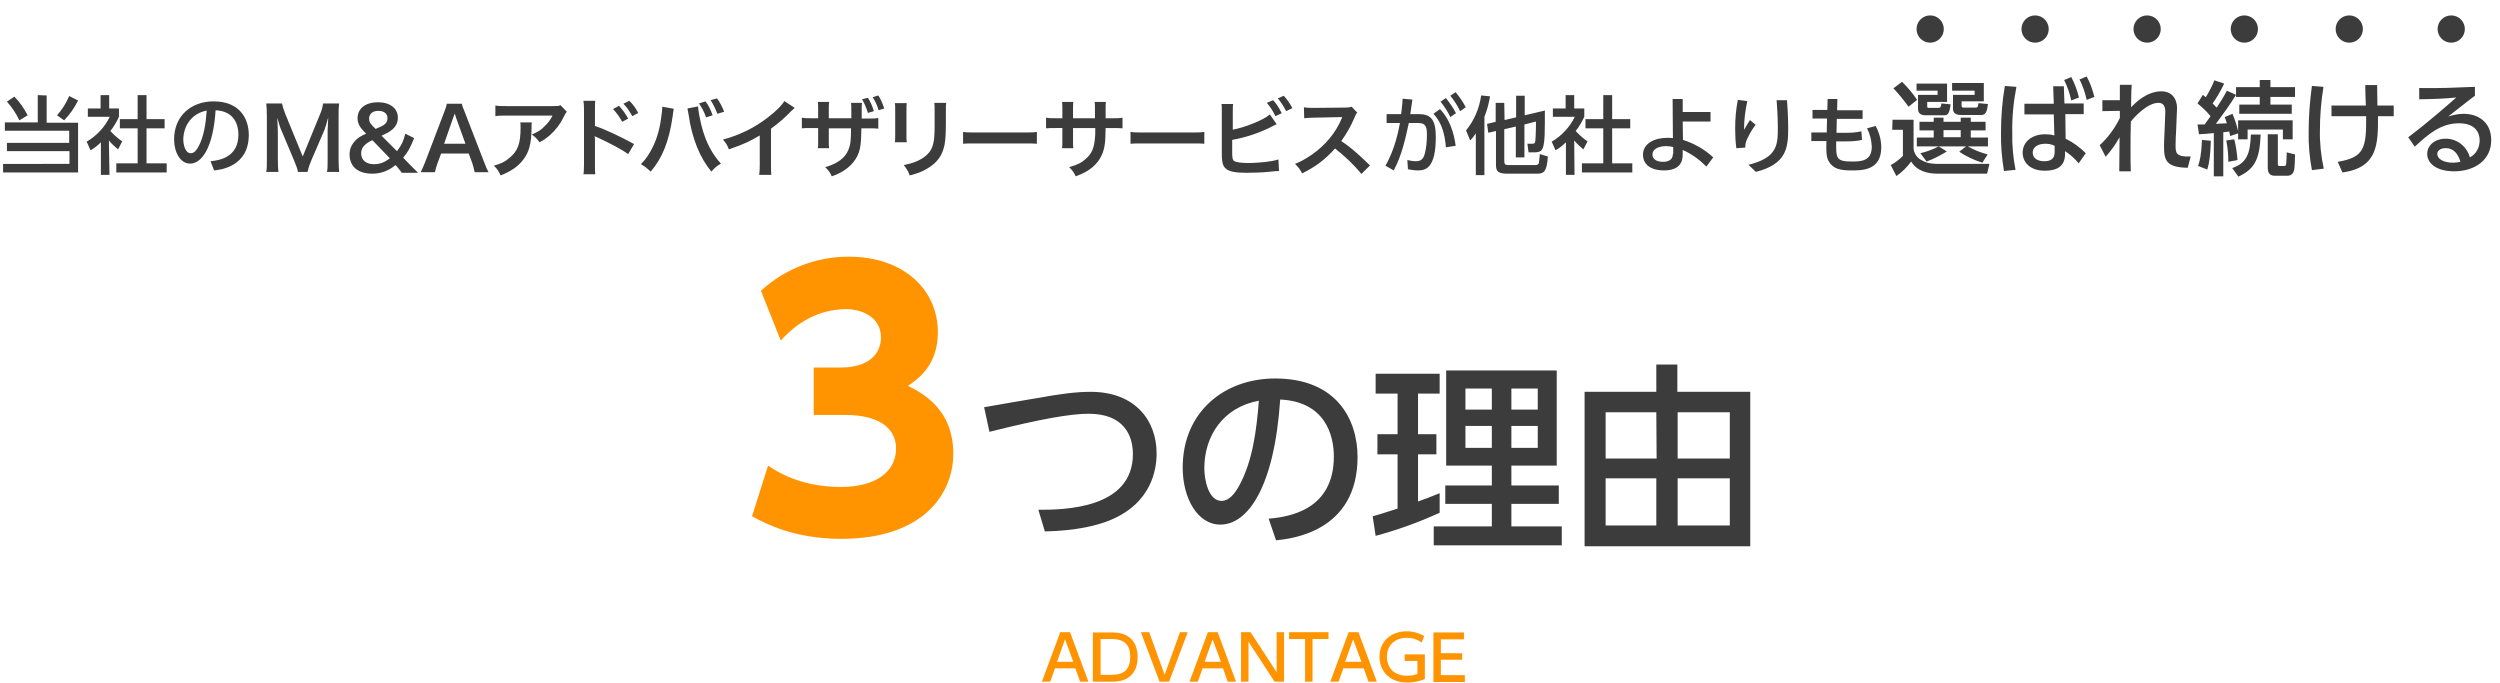<?xml version="1.0" encoding="utf-8"?>
<!-- Generator: Adobe Illustrator 25.2.0, SVG Export Plug-In . SVG Version: 6.00 Build 0)  -->
<svg version="1.1" id="レイヤー_1" xmlns="http://www.w3.org/2000/svg" xmlns:xlink="http://www.w3.org/1999/xlink" x="0px"
	 y="0px" viewBox="0 0 843.5 230.3" style="enable-background:new 0 0 843.5 230.3;" xml:space="preserve">
<style type="text/css">
	.st0{fill:#3C3C3C;}
	.st1{fill:#FF9300;}
</style>
<g id="グループ_909" transform="translate(-39.86 2653)">
	<path id="パス_2574" class="st0" d="M392.4-2473.7c10.5-0.2,17.6-2,21.8-3.7c14.3-5.8,15.9-17.3,15.9-22.6
		c0-11.1-7.2-20.8-22.3-20.8c-5.2,0-10.7,0.8-17.9,2.1c-1.9,0.3-15.3,2.6-18,3.1l1.8,8.3c17.5-4.4,27.4-6.1,33.5-6.1
		c11.9,0,14.9,7.4,14.9,13.6c0,18.7-23.8,18.8-31.9,18.8L392.4-2473.7z M470.4-2470.7c4.8-0.5,27.5-2.7,27.5-28.1
		c0-12.6-7-26.5-27.8-26.5c-17.2,0-31.2,11.3-31.2,30.1c0,10.3,5,19.2,12.7,19.2c9.2,0,18.2-12.4,20.2-42.2
		c15,0.7,18.1,11.8,18.1,19.2c0,18-14.9,20.4-22,21L470.4-2470.7z M464.6-2517.8c-0.8,10.1-2.1,20.3-6.6,28.6
		c-1.6,2.9-3.5,5.2-6,5.2c-4.4,0-5.8-7.1-5.8-11C446.2-2506,452.6-2515.6,464.6-2517.8z M527.9-2495.9h15.3v6.7h-15.7v6.2h15.7v7.6
		h-19.6v6.4h43.2v-6.4h-17v-7.6h16v-6.2h-16v-6.7h15.3v-32.1h-37.3V-2495.9z M543.2-2521.9v7.1h-8.9v-7.1H543.2z M543.2-2509.3v7.4
		h-8.9v-7.4H543.2z M558.7-2521.9v7.1h-8.9v-7.1H558.7z M558.7-2509.3v7.4h-8.9v-7.4H558.7z M504-2472.2c7.4-2,14.6-4.6,21.6-7.8
		v-6.6c-3.1,1.3-5,2-7.3,2.8v-15.9h6.2v-6.8h-6.2v-13.7h7.3v-6.7H504v6.7h7.4v13.7h-6.8v6.8h6.8v18.3c-6,1.9-6.5,2.1-8.4,2.6
		L504-2472.2z M605.8-2520.8v-9.2h-7.1v9.2h-24.2v52.1h55.9v-52.1H605.8z M598.8-2498.3h-17.2v-15.6h17.1L598.8-2498.3z
		 M623.5-2498.3h-17.6v-15.6h17.6L623.5-2498.3z M598.7-2475.7h-17.1v-15.9h17.1V-2475.7z M623.5-2475.7h-17.6v-15.9h17.6V-2475.7z"
		/>
	<path id="パス_2575" class="st1" d="M293.6-2478.8c4.8,2.6,14.4,7.6,30.1,7.6c27.9,0,37.8-15.4,37.8-28.7
		c0-15-10.3-20.4-15.3-22.9c3.2-2.2,10.1-6.8,10.1-18.1c0-14.4-11.6-25.5-30.1-25.5c-11,0-21.5,4.1-29.6,11.5l6.7,16.8
		c5.1-5.7,12.4-10.6,22.3-10.6c4.1,0,11.5,2.1,11.5,9.6c0,4.9-3.5,10.1-13.5,10.1h-9.2v16H325c13.2,0,17.2,5.8,17.2,11.3
		c0,7.6-6.5,13-18.6,13c-13.9,0-21.9-5.4-24.6-7.2L293.6-2478.8z"/>
	<path id="パス_2576" class="st1" d="M402.7-2427.5l1.6,4.5h2.8l-6.2-16.7h-3.3l-6.2,16.7h2.8l1.6-4.5H402.7z M396.5-2429.7
		l2.7-7.6l2.8,7.6H396.5z M408.7-2423h6.5c7.2,0,8.5-5,8.5-8.3c0-4.4-2.2-8.3-8.4-8.3h-6.7V-2423z M411.2-2437.4h3.6
		c2.9,0,6.4,0.7,6.4,6c0,5.2-3.2,6.1-6.4,6.1h-3.6V-2437.4z M424.8-2439.7l6.3,16.7h3.2l6.3-16.7H438l-5.2,14.4l-5.2-14.4H424.8z
		 M452.5-2427.5l1.6,4.5h2.8l-6.2-16.7h-3.3l-6.2,16.7h2.8l1.6-4.5H452.5z M446.3-2429.7l2.7-7.6l2.8,7.6H446.3z M458.6-2439.7v16.7
		h2.5v-13.5l8.8,13.5h3.2v-16.7h-2.5v13.5l-8.8-13.5L458.6-2439.7z M482.7-2437.4h5.4v-2.3h-13.3v2.3h5.4v14.4h2.5L482.7-2437.4z
		 M500-2427.5l1.6,4.5h2.8l-6.2-16.7h-3.3l-6.2,16.7h2.8l1.6-4.5H500z M493.7-2429.7l2.7-7.6l2.8,7.6H493.7z M520.4-2438.4
		c-1.8-1-3.8-1.6-5.9-1.6c-5.4,0-9.2,3.5-9.2,8.6c0,4.3,2.9,8.7,9.4,8.7c2,0,4-0.4,5.9-1.2v-8.3h-6.8v2.2h4.3v4.4
		c-1.1,0.4-2.2,0.6-3.4,0.6c-5.2,0-6.9-3.4-6.9-6.4c0-3.7,2.5-6.4,6.7-6.4c1.8,0,3.6,0.5,5,1.6L520.4-2438.4z M526-2432.7v-4.6h7.8
		v-2.3h-10.3v16.7h10.6v-2.3H526v-5.2h7.2v-2.2H526z"/>
	<path id="パス_2573" class="st0" d="M49.2-2614.1c-1.2-2.3-2.7-4.5-4.5-6.3l-2.5,1.7c1.7,1.9,3.1,4,4.2,6.3L49.2-2614.1z
		 M61.5-2612.4c1.9-2,3.5-4.2,4.7-6.7l-3-1.5c-1,2.4-2.4,4.6-4.1,6.5L61.5-2612.4z M52.6-2620.9v9.2H41.5v2.8h21.7v4.1H42.2v2.8
		h21.1v4.3H40.9v2.9h25.3v-16.8H55.6v-9.2L52.6-2620.9z M76.6-2605.6c0.9,1.1,2,2.1,3.1,3l1.4-2.7c-1.5-1-2.8-2.2-4-3.5
		c1.2-1.5,2.1-3.1,2.9-4.8v-2.8h-3.3v-4.5h-2.9v4.5h-4.3v2.8h7.4c-1.7,3.5-4.4,6.4-7.8,8.4l1.3,2.9c1.3-0.7,2.4-1.6,3.5-2.7v11h2.9
		L76.6-2605.6z M86.3-2612.8h-6v3.1h6v11.8h-7.2v3.1h17v-3.1h-6.8v-11.8h6.1v-3.1h-6.1v-8.1h-3L86.3-2612.8z M112.1-2595.5
		c2-0.2,11.7-1.2,11.7-12c0-5.4-3-11.3-11.9-11.3c-7.4,0-13.3,4.8-13.3,12.8c0,4.4,2.1,8.2,5.4,8.2c3.9,0,7.8-5.3,8.6-18
		c6.4,0.3,7.7,5,7.7,8.2c0,7.7-6.4,8.7-9.4,9L112.1-2595.5z M109.6-2615.7c-0.3,4.3-0.9,8.7-2.8,12.2c-0.7,1.3-1.5,2.2-2.6,2.2
		c-1.9,0-2.5-3-2.5-4.7C101.8-2610.6,104.5-2614.7,109.6-2615.7L109.6-2615.7z M510.1-2595.5c2.7-5,3.9-10.5,5.1-16l3.2,0
		c2.8,0,2.9,1.8,2.9,4.1c0,2.1-0.2,4.2-0.7,6.2c-0.5,2-1.5,2.6-3,2.6c-1,0-1.9-0.2-2.9-0.4l0.2,3.1c1.1,0.2,2.2,0.4,3.3,0.4
		c2.5,0,6.1-0.5,6.1-11.3c0-5.9-1.7-7.7-5.8-7.7h-2.8c0.3-2,0.4-2.8,0.7-4.9l-3.3-0.3c-0.1,2.3-0.3,3.4-0.5,5.2h-4.9v3l4.5,0
		c-0.4,2.2-1.7,9-4.9,14.4L510.1-2595.5z M525.9-2618.7c1.3,1.6,2.4,3.3,3.3,5.2l1.9-1.3c-0.9-1.8-2.1-3.5-3.4-5.1L525.9-2618.7z
		 M531-2603.8c-1-7.6-3.9-10.9-5.3-12.4l-2.2,1.6c2.9,3,3.9,7.2,4.2,11.3L531-2603.8z M529.2-2620.7c1.3,1.6,2.4,3.3,3.3,5.2
		l1.9-1.3c-0.9-1.8-2.1-3.5-3.4-5.1L529.2-2620.7z M547.4-2618.3h-2.9v6.4l-2.9,0.7l0.4,3l2.6-0.6v11c0,2.1,0.1,3.4,3.7,3.4h10
		c2.2,0,3.5-0.3,3.8-5.8l-2.7-0.8c-0.1,0.8-0.3,2.7-0.3,3c-0.2,0.6-0.7,0.7-1.6,0.7H549c-1.4,0-1.6-0.2-1.6-1.7v-10.4l3.9-0.9v10.4
		h2.9v-11.1l3.9-1c0,3.8-0.2,6.3-0.2,6.4c-0.1,1.1-0.5,1.1-1.2,1.1h-1.5l0.4,2.9h1.9c1.8,0,2.6-0.4,3-1.8c0.6-1.9,0.6-5.3,0.6-12.3
		l-6.8,1.6v-6.6h-2.9v7.3l-3.9,0.9L547.4-2618.3z M537.8-2593.9h2.9v-19.7c0.9-2.2,1.5-4.5,1.9-6.9l-3-0.3
		c-0.6,4.3-2.3,8.4-5.1,11.8l1.4,3.4c0.7-0.7,1.4-1.6,1.9-2.4L537.8-2593.9z M571-2605.6c0.9,1.1,2,2.1,3.1,3l1.4-2.7
		c-1.5-1-2.8-2.2-4-3.5c1.2-1.5,2.1-3.1,2.9-4.8v-2.8H571v-4.5h-2.9v4.5h-4.3v2.8h7.4c-1.7,3.5-4.4,6.4-7.8,8.4l1.3,2.9
		c1.3-0.7,2.4-1.6,3.5-2.7v11h2.9L571-2605.6z M580.8-2612.8h-6v3.1h6v11.8h-7.2v3.1h17v-3.1h-6.8v-11.8h6.1v-3.1h-6.1v-8.1h-3
		L580.8-2612.8z M607.6-2612h9.4v-3.2l-9.4,0v-4.4h-3.4l0.1,13.2c-0.6-0.1-1.3-0.1-1.9-0.1c-4.3,0-8.2,1.9-8.2,5.7
		c0,2.7,1.9,5.3,7.1,5.3c3.4,0,6.3-1.2,6.3-5.3v-1.6c3,1.3,5.7,3.3,8,5.6l2.3-3.1c-2.9-2.7-6.4-4.7-10.2-5.9L607.6-2612z
		 M604.3-2601.1c0,2.3-2,2.7-3.3,2.7c-2.6,0-3.6-1.2-3.6-2.4c0-2.1,2.4-2.9,4.6-2.9c0.8,0,1.6,0.1,2.4,0.3V-2601.1z M626.2-2619.3
		c-0.6,3.1-0.9,6.3-0.9,9.6c0,2.2,0.1,4.5,0.4,6.7l3-0.2c0-1.2,0.3-2.4,0.9-3.4c0.7-1.5,1.6-3,2.6-4.3l-1.9-1.6
		c-0.5,0.8-1.1,1.7-2,3.3c0-3.3,0.4-6.5,1.1-9.7L626.2-2619.3z M639.3-2619.1c0.1,1.6,0.4,5.2,0.4,9.2c0,5.7-0.1,10.1-9.9,12.5
		l2.5,2.4c10.1-2.6,10.9-7.8,10.9-14.6c0-0.8,0-4.4-0.4-9.6H639.3z M659.7-2615.9l0.1-3.7l-3.3,0l-0.1,3.7h-5v2.9h4.9l-0.1,4.7h-5.2
		v2.9h5.1c-0.1,3.1-0.1,5.2,0.7,6.7c1.5,2.7,3.9,3.2,7.8,3.2c3.6,0,10,0,10-7.8c0-2.5-0.7-5-1.9-7.2l-2.9,0.8c1,1.9,1.5,4,1.6,6.2
		c0,4.8-3.5,5-6.6,5c-5.4,0-5.5-1-5.4-6.8h3.4c1.8,0,3.6-0.1,5.3-0.5l-0.2-2.9c-1.7,0.4-3.4,0.5-5.1,0.5h-3.3l0.1-4.7h8.7v-2.9
		H659.7z M689.9-2598.5c2.4-0.9,4.6-2,6.8-3.4l-2.7-1.7h9.2l-2.3,1.8c2.4,1.6,5,2.8,7.8,3.7l1.8-2.8c-2.3-0.6-4.6-1.5-6.7-2.7h6.8
		v-3h-5.8v-2.4h5v-2.9h-5v-1.4h-3.4v1.4h-5.8v-1.4h-3.3v1.4h-4.8v2.9h4.8v2.4h-5.7v3h7.4c-2,1-4.1,1.8-6.2,2.3L689.9-2598.5z
		 M701.4-2609.1v2.4h-5.8v-2.4H701.4z M678.7-2623.2c1.8,1.9,3.5,4,5.1,6.2l2.9-2.3c-1.5-2.2-3.2-4.3-5.1-6.1L678.7-2623.2z
		 M686.4-2622.4h7.2v1.4H687v4.6c0,0.6,0,2.3,2.5,2.3h6.3c1.3,0,1.8-0.6,2.2-3.7l-3.1-0.3c-0.2,1.3-0.3,1.5-1.2,1.5h-2.9
		c-0.6,0-0.7,0-0.7-0.6v-1.4h6.7v-6.2h-10.3V-2622.4z M706-2621h-7.2v4.8c0,2,2.2,2,2.9,2h6.7c1.5,0,1.9-1.3,2.2-3.7l-3.2-0.3
		c-0.2,1.3-0.2,1.5-1,1.5h-3.8c-0.6,0-0.9,0-0.9-0.7v-1.4h7.5v-6.2h-10.7v2.6h7.6V-2621z M678.3-2609.2h3.6v8.8
		c-1.2,1.2-2.6,2.3-4.1,3.1l1.9,3.7c1.9-1.3,3.6-3,5-4.9c1.9,3.2,5.5,4.1,8.9,4.1h16.7l0.8-3.3h-16.5c-2.3,0-4.2,0-6.3-1.2
		c-1.5-0.7-2.6-2.2-2.8-3.9v-9.8h-7.1L678.3-2609.2z M732.8-2618h-9.9v3.6h9.9l0.2,7.1c-1-0.3-2.1-0.4-3.1-0.4
		c-4.5,0-7.6,2.6-7.6,6.2c0,3,2.2,6.1,7.5,6.1c3.8,0,6.8-1.3,6.8-5.6v-1c1.7,1.1,3.3,2.5,4.6,4.1l2.4-3.4c-2-2-4.3-3.7-6.8-4.9
		l-0.1-8.3h6.2v-3.6h-6.5l-0.2-5.8h-3.6L732.8-2618z M733.1-2601.9c0,1,0,3.3-3.5,3.3c-1.8,0-3.9-0.7-3.9-2.9c0-2.2,2.2-3,4.3-3
		c1.1,0,2.1,0.2,3.1,0.7V-2601.9z M736.3-2626c1.1,2.2,1.9,4.5,2.4,6.9l2.6-1c-0.6-2.4-1.4-4.7-2.6-6.9L736.3-2626z M741.5-2626.2
		c1.1,2.2,1.9,4.5,2.4,6.9l2.6-1c-0.6-2.4-1.4-4.7-2.6-6.9L741.5-2626.2z M716.3-2624c-0.9,5.2-1.3,10.4-1.3,15.7
		c-0.1,4.4,0.3,8.7,1,13l3.9-0.4c-0.8-4.1-1.2-8.3-1.1-12.5c-0.1-5.2,0.4-10.4,1.4-15.5L716.3-2624z M750.3-2600.1
		c1.8-2,3.4-4.2,4.7-6.6c0,1.8-0.1,9.9-0.1,11.5h3.9c-0.1-1.8-0.1-4.3-0.1-7.1c0-1.6,0-7.6,0.1-9.7c1.7-2.1,5.8-6.3,9.3-6.3
		c2.5,0,2.4,2.5,2.3,4.1l-0.2,5c0,0.8-0.2,3.4-0.2,5.7c0,4.6,0.8,7,8,7.1l1-3.8c-5.1,0.2-5.1-1.3-5.1-3.9c0-0.7,0.1-4.2,0.2-5.1
		l0.2-5.1c0-1,0.1-1.5,0.1-2c0-4.4-2.7-5.9-5.2-5.9c-5.1,0-9,4-10.3,5.4c0-1.3,0-5.1,0.2-7.6h-4v5.2h-5.9v3.7l5.9-0.1v2.4
		c-1.7,3.5-4,6.6-6.8,9.2L750.3-2600.1z M781.8-2607.7c0.8,0,4.3-0.3,5-0.4v14.6h3.2v-14.9c0.8-0.1,1.4-0.1,2-0.2
		c0.2,0.7,0.2,1.1,0.3,1.5l2.7-0.9v2h3.2v-3.3h11.9v3.3h3.3v-6.4H795v3.6c-0.5-2-1.1-3.9-1.9-5.8l-2.6,1.1c0.2,0.6,0.4,1.1,0.7,2.1
		c-2.3,0.1-2.8,0.1-3.7,0.2c2.2-3,4.8-6.5,6.8-9.8v0.7h8v2.6h-6.9v3.1h17.7v-3.1h-7.2v-2.6h8.3v-3.3h-8.3v-2.4h-3.6v2.4h-8v2.6
		l-3.1-1.4c-0.9,1.8-2.1,3.7-3.4,5.7c-0.3-0.2-0.5-0.5-1.4-1.4c1.5-2.1,2.8-4.4,3.9-6.7l-3.3-1.1c-0.8,2-1.8,3.9-2.9,5.7
		c-0.2-0.2-0.7-0.6-1-0.8l-1.8,2.9c1.6,1.3,3.1,2.7,4.4,4.3c-0.6,0.9-1.5,2.1-2,2.8c-0.7,0-1,0-2.4,0L781.8-2607.7z M805-2596.6
		c0,0.9,0,2.9,2.3,2.9h4.4c0.8,0,1.5-0.4,1.9-1.1c0.4-0.9,0.5-1.4,0.6-6.1l-2.8-0.7c0,1.3-0.1,2.7-0.2,4c0,0.3-0.3,0.6-0.6,0.6
		c0,0,0,0,0,0h-1.4c-0.7,0-0.8-0.1-0.8-0.7v-10H805L805-2596.6z M795.1-2593.4c5.3-2.5,7.2-5.6,7.5-14.2h-3.3
		c-0.2,6.3-1.3,9.6-6.3,11.3L795.1-2593.4z M782.8-2605.8c-0.2,5-0.7,7-1.3,8.8l3.1,1.2c0.7-2.4,1-4.3,1.2-9.7L782.8-2605.8z
		 M791-2605.6c0.5,2.4,0.7,4.8,0.7,7.2l3.1-0.6c-0.2-2.4-0.5-4.7-1.1-7L791-2605.6z M838.2-2613.8c0.1,10.9-0.7,13.9-9.6,15.4
		l1.6,3.6c12-1.7,12-9.6,12-19h5.3v-3.6H842c0-2-0.1-4.9-0.1-6.9h-4c0,1,0.1,5.8,0.2,6.9h-11.6v3.6H838.2z M819.9-2624
		c-0.7,5.1-1.1,10.3-1.1,15.4c-0.1,4.3,0.3,8.7,1.1,13l4-0.5c-0.9-4.2-1.4-8.6-1.3-12.9c0-4.9,0.4-9.8,1.2-14.7L819.9-2624z
		 M874.8-2623.7c-7.5,0.3-10.8,0.5-18.7,0.4v3.8c5.8-0.1,8.4-0.2,12.5-0.6c-8.9,7.9-15.2,12.7-16.2,13.4l2.2,3.2
		c4.8-4.5,9-7.9,14.9-7.9c5.7,0,7,3.3,7,5.8c0,2.4-1.2,4.6-3.3,5.7c-1-3.7-4.4-6.4-8.3-6.3c-3.4,0-6.1,2.2-6.1,5.1
		c0,3.2,3.1,5.9,9.1,5.9c6.8,0,12.5-3.7,12.5-10.5c0-6.2-4.5-8.9-9.3-8.9c-1.8,0-3.5,0.4-5.2,0.9c3-2.3,6.3-5,9-7V-2623.7z
		 M870-2598.4c-0.8,0.2-1.6,0.2-2.4,0.3c-3.7,0-5.4-1.5-5.4-3c0-0.8,0.8-1.9,2.7-1.9C867.7-2603.1,869.3-2601,870-2598.4L870-2598.4
		z M140.4-2594.9c-0.1-0.9-0.6-2.3-1.3-3.9l-4.2-10c-0.6-1.3-0.8-2.1-1.5-4.5c0.1,1.5,0.2,3.9,0.2,4.6v9.5c0,2,0.1,3.1,0.2,4.2h-4.1
		c0.2-1.2,0.2-2.3,0.2-4.2v-14.6c0-1.9-0.1-3.1-0.2-4.3h5.3c0.2,1,0.6,2.2,1.1,3.5l5.9,14.4l5.9-14.4c0.6-1.4,0.8-2.4,1-3.5h5.4
		c-0.2,1.4-0.2,2.4-0.2,4.3v14.6c0,2.1,0.1,3.2,0.2,4.2h-4.1c0.2-1.2,0.2-2.2,0.2-4.2v-9.7c0.1-2.5,0.2-4,0.2-4.5
		c-0.4,1.6-0.9,3.2-1.3,4.3l-4.4,10.2c-0.6,1.4-1.1,3-1.3,3.9H140.4z M175.3-2594.9c-0.6-0.8-1.1-1.4-1.5-1.9l-0.5-0.5
		c-1.5,1.2-2.3,1.6-3.5,2.1c-1.3,0.5-2.7,0.8-4.3,0.8c-2.6,0-4.7-0.7-6-2c-1.1-1.1-1.7-2.7-1.7-4.5c0-1.8,0.6-3.2,1.9-4.6
		c0.9-1,1.7-1.5,3.7-2.4l-0.9-0.9c-1.4-1.5-2-2.8-2-4.3c0-3.3,2.7-5.4,6.9-5.4c4,0,6.7,2,6.7,5.2c0,1.8-0.8,3.3-2.4,4.4
		c-0.6,0.5-1.3,0.8-3.1,1.7l5.2,5.2c1.5-2,2.2-3.3,2.8-5.9l3,1.5c-1.4,3.4-2.1,4.7-3.7,6.6l2.1,2.2c0.9,0.9,1.6,1.6,2.9,2.9H175.3z
		 M165.5-2605.7c-1.5,0.7-2,1.1-2.6,1.7c-0.8,0.7-1.2,1.7-1.2,2.7c0,2.3,1.7,3.7,4.3,3.7c2,0,3.6-0.6,5.4-2L165.5-2605.7z
		 M166.6-2609.5c1.9-0.8,2.2-1,2.7-1.3c0.9-0.6,1.3-1.3,1.3-2.3c0-1.6-1.2-2.5-3.1-2.5c-1.9,0-3.1,1-3.1,2.6c0,1,0.3,1.6,1.2,2.5
		L166.6-2609.5z M200-2594.9c-0.2-1-0.5-2.2-0.8-3.1l-1.2-3.2h-9.3l-1.2,3.2c-0.5,1.4-0.6,1.8-0.9,3.1h-4.8c0.4-0.8,1-2.1,1.5-3.4
		l6.4-16.8c0.6-1.5,0.8-2.2,0.9-2.9h5.1c0.1,0.7,0.3,1.2,1,2.9l6.5,16.8c0.7,1.9,1.1,2.7,1.5,3.4H200z M193.8-2613.1
		c-0.1-0.3-0.2-0.7-0.5-1.6c-0.5,1.4-0.5,1.4-0.6,1.6l-3,8.6h7.2L193.8-2613.1z M219.3-2611.7c-0.1,0.6-0.1,0.6-0.1,2.4
		c-0.1,5-0.9,7.8-2.9,10.3c-1.7,2.2-3.9,3.7-7.5,5.2c-0.8-1.6-1.1-2.1-2.3-3.3c2.4-0.7,3.7-1.3,5.1-2.5c3-2.4,3.9-4.9,3.9-10.4
		c0-0.9,0-1.1-0.1-1.7H219.3z M231.1-2615.3c-0.4,0.5-0.4,0.5-1.2,2c-1,2.2-2.7,4.3-4.5,5.9c-1.2,1-2.1,1.7-3.5,2.4
		c-0.9-1.2-1.3-1.7-2.6-2.6c2-0.9,3.1-1.5,4.2-2.7c1.2-1.1,2.1-2.3,2.8-3.7h-15.3c-2,0-2.8,0-4,0.2v-3.6c1.1,0.2,2,0.2,4,0.2h15.2
		c1.7,0,2,0,2.8-0.3L231.1-2615.3z M236.7-2594c0.1-0.8,0.2-1.6,0.2-3.3v-18.7c0-1.7-0.1-2.3-0.2-3h4c-0.1,0.8-0.1,1.3-0.1,3.1v5.4
		c3.4,1.1,8.6,3.6,13.2,6.1l-2,3.4c-2-1.5-6.2-3.7-10.3-5.6c-0.7-0.3-0.8-0.3-1-0.5c0.1,0.8,0.1,1.3,0.1,2v7.7c0,1.6,0,2.4,0.1,3.2
		H236.7z M248.7-2617.3c1.3,1.4,2.1,2.5,3.1,4.3l-2,1.1c-1-1.8-1.8-2.9-3.1-4.3L248.7-2617.3z M253.2-2613.8c-0.9-1.6-1.8-3-3-4.2
		l2-1c1.3,1.3,2.1,2.4,3,4.1L253.2-2613.8z M267.2-2616.3c-0.1,0.3-0.1,0.3-0.1,0.6l-0.1,0.5l-0.1,0.8l-0.1,0.7
		c-1.2,8.4-3.5,14.1-7.4,18.6c-1.4-1.3-1.9-1.7-3.3-2.5c1.7-1.7,2.9-3.5,4.2-6.2c1.3-2.7,2.3-6.3,2.7-10c0.2-1.2,0.3-2.2,0.3-2.8
		c0-0.1,0-0.2,0-0.4L267.2-2616.3z M275.4-2617.1c0,1.3,0.6,4.2,1.2,6.7c1.4,5.4,3.5,9.3,6.5,12.6c-1.5,0.9-2.1,1.4-3.2,2.7
		c-3.9-4.6-6.6-11.3-7.7-19.2c-0.2-1.2-0.3-1.7-0.4-2.1L275.4-2617.1z M277.9-2618.8c1.1,1.5,1.7,2.7,2.4,4.7l-2.2,0.7
		c-0.7-1.9-1.3-3.1-2.4-4.7L277.9-2618.8z M281.9-2614.6c-0.7-1.8-1.4-3.3-2.3-4.6l2.2-0.6c1.1,1.5,1.7,2.8,2.4,4.5L281.9-2614.6z
		 M308-2616.6c-0.5,0.4-0.6,0.6-1.1,1c-2.2,2.3-4.4,4.2-6.9,6v12.4c0,1.6,0,2.4,0.1,3.2h-4.1c0.1-0.8,0.2-1.4,0.2-3.1v-10.2
		c-3.4,2-5,2.8-10.4,4.7c-0.6-1.5-0.9-2-2-3.3c5.8-1.6,10.7-4,15.3-7.6c2.6-2,4.6-4,5.4-5.4L308-2616.6z M327.1-2613
		c0-0.8,0-1.5,0-1.7c0-0.3,0-0.6,0-0.7c0-1.5,0-2.2-0.1-2.9h3.7c-0.1,0.7-0.1,0.9-0.1,1.9c0,1.1,0,2.2,0,3.4h1.8
		c2.2,0,2.8,0,3.8-0.2v3.6c-1-0.1-1.4-0.1-3.8-0.1h-1.9c-0.1,5.2-0.3,7.1-1.4,9.4c-1.6,3.1-4.5,5.4-8.6,6.8c-0.5-1.2-1-1.9-2.2-3.1
		c4.1-1.2,6.6-3,7.8-5.8c0.7-1.7,0.9-3.2,0.9-7.3h-7.5v4.3c0,1.3,0,1.7,0.1,2.4h-3.8c0.1-0.6,0.1-0.9,0.1-2.5v-4.3h-1.8
		c-2.3,0-2.7,0-3.7,0.1v-3.6c1,0.2,1.6,0.2,3.8,0.2h1.7v-2.9c0-1.5,0-1.9-0.1-2.6h3.8c-0.1,1-0.1,1.1-0.1,2.5v3H327.1z M332.7-2620
		c0.9,1.4,1.5,2.8,2,4.5l-2,0.6c-0.6-1.9-1.2-3.3-2-4.6L332.7-2620z M336.3-2615.8c-0.4-1.5-1.1-3-2-4.4l1.9-0.6
		c0.8,1.2,1.4,2.6,2,4.4L336.3-2615.8z M345.8-2618.2c-0.1,0.8-0.1,1.1-0.1,2.6v8c0,1.5,0,1.8,0.1,2.6h-4c0.1-0.7,0.1-1.6,0.1-2.6
		v-8c0-1.5,0-1.9-0.1-2.6L345.8-2618.2z M359.1-2618.2c-0.1,0.7-0.1,1-0.1,2.7v3.9c0,4.5-0.2,7-0.8,8.8c-0.8,2.9-2.7,5.1-5.7,6.8
		c-1.5,0.9-3,1.5-5.7,2.2c-0.5-1.4-0.8-1.9-2-3.5c2.9-0.6,4.5-1.2,6.3-2.3c2.7-1.8,3.7-3.6,4-7.4c0.1-1.3,0.1-2.5,0.1-4.9v-3.6
		c0-1.5,0-2.1-0.1-2.8H359.1z M364.8-2608.5c1.3,0.2,1.8,0.2,4.7,0.2H385c2.9,0,3.4,0,4.7-0.2v4c-1.2-0.1-1.5-0.1-4.7-0.1h-15.5
		c-3.3,0-3.6,0-4.7,0.1V-2608.5z M409.3-2613.2l0-1.3v-0.9c0-1.9,0-2.6-0.1-3.2h3.8c-0.1,0.7-0.1,0.8-0.1,2c0,1.8,0,1.8,0,3.5h1.9
		c2.1,0,2.6,0,3.8-0.2v3.6c-1-0.1-1.8-0.1-3.7-0.1h-2c-0.1,3.5-0.1,3.7-0.2,4.8c-0.4,3.7-1.7,6.2-4.2,8.4c-1.6,1.3-3,2.1-5.7,3.1
		c-0.6-1.3-0.9-1.8-2.2-3.1c2.8-0.8,4.2-1.5,5.6-2.8c2-1.7,2.8-3.6,3.1-7c0.1-0.7,0.1-1.4,0.1-3.4h-7.5v4.4c0,1.2,0,1.7,0.1,2.4
		h-3.8c0.1-0.6,0.1-1.4,0.1-2.5v-4.3h-1.8c-1.9,0-2.7,0-3.7,0.1v-3.6c1.1,0.2,1.7,0.2,3.8,0.2h1.7v-2.9c0-1.2,0-1.8-0.1-2.6h3.8
		c-0.1,1-0.1,1-0.1,2.5v3H409.3z M421.3-2608.5c1.3,0.2,1.8,0.2,4.7,0.2h15.5c2.9,0,3.4,0,4.7-0.2v4c-1.2-0.1-1.5-0.1-4.7-0.1h-15.5
		c-3.3,0-3.6,0-4.7,0.1V-2608.5z M455.6-2609.2c4.4-0.8,10.8-3.4,12.7-5.2l2.3,3.3c-0.2,0.1-1.1,0.5-2.6,1.3c-4,1.9-8,3.2-12.4,4
		v3.8c0,0.1,0,0.3,0,0.4c0,1.7,0.1,2.4,0.5,2.8c0.5,0.5,2.2,0.8,5,0.8c2,0,4.6-0.2,6.8-0.5c1.4-0.2,2-0.3,3.3-0.7l0.2,3.9
		c-0.6,0-0.8,0-3.8,0.3c-1.7,0.2-5.4,0.3-7.2,0.3c-3.7,0-5.7-0.4-6.8-1.3c-0.8-0.6-1.3-1.5-1.4-3c-0.1-0.5-0.1-1-0.1-2.7l0-13.5
		c0-1.5,0-2-0.1-2.7h3.9c-0.1,0.7-0.1,1.2-0.1,2.7V-2609.2z M469.4-2619.2c1.2,1.3,2,2.5,2.9,4.4l-2.1,1c-0.9-1.9-1.7-3-2.9-4.5
		L469.4-2619.2z M473.8-2615.5c-0.8-1.6-1.7-3-2.8-4.3l2-0.9c1.3,1.5,2.1,2.6,2.9,4.2L473.8-2615.5z M499.2-2594.3
		c-2.4-3-5.8-6.2-8.9-8.6c-3.3,3.7-6.6,6.2-11.1,8.4c-0.8-1.5-1.2-2-2.4-3.2c2.2-0.9,3.6-1.7,5.8-3.2c4.4-3.1,7.9-7.3,9.8-11.8
		l0.3-0.8c-0.5,0-0.5,0-9.6,0.2c-1.4,0-2.2,0.1-3.2,0.2l-0.1-3.7c0.8,0.1,1.4,0.2,2.6,0.2c0.1,0,0.3,0,0.7,0l10.2-0.1
		c1.6,0,1.9-0.1,2.6-0.3l1.9,2c-0.4,0.4-0.6,0.8-0.9,1.6c-1.3,3.1-2.8,5.6-4.5,8c1.8,1.2,3.4,2.4,5.4,4.2c0.7,0.6,0.7,0.6,4.3,4
		L499.2-2594.3z"/>
	<circle id="楕円形_47" class="st0" cx="691.1" cy="-2643.2" r="4.6"/>
	<circle id="楕円形_48" class="st0" cx="726.5" cy="-2643.2" r="4.6"/>
	<circle id="楕円形_49" class="st0" cx="764.3" cy="-2643.2" r="4.6"/>
	<circle id="楕円形_133" class="st0" cx="797.1" cy="-2643.2" r="4.6"/>
	<circle id="楕円形_134" class="st0" cx="832.5" cy="-2643.2" r="4.6"/>
	<circle id="楕円形_135" class="st0" cx="866.9" cy="-2643.2" r="4.6"/>
</g>
</svg>
